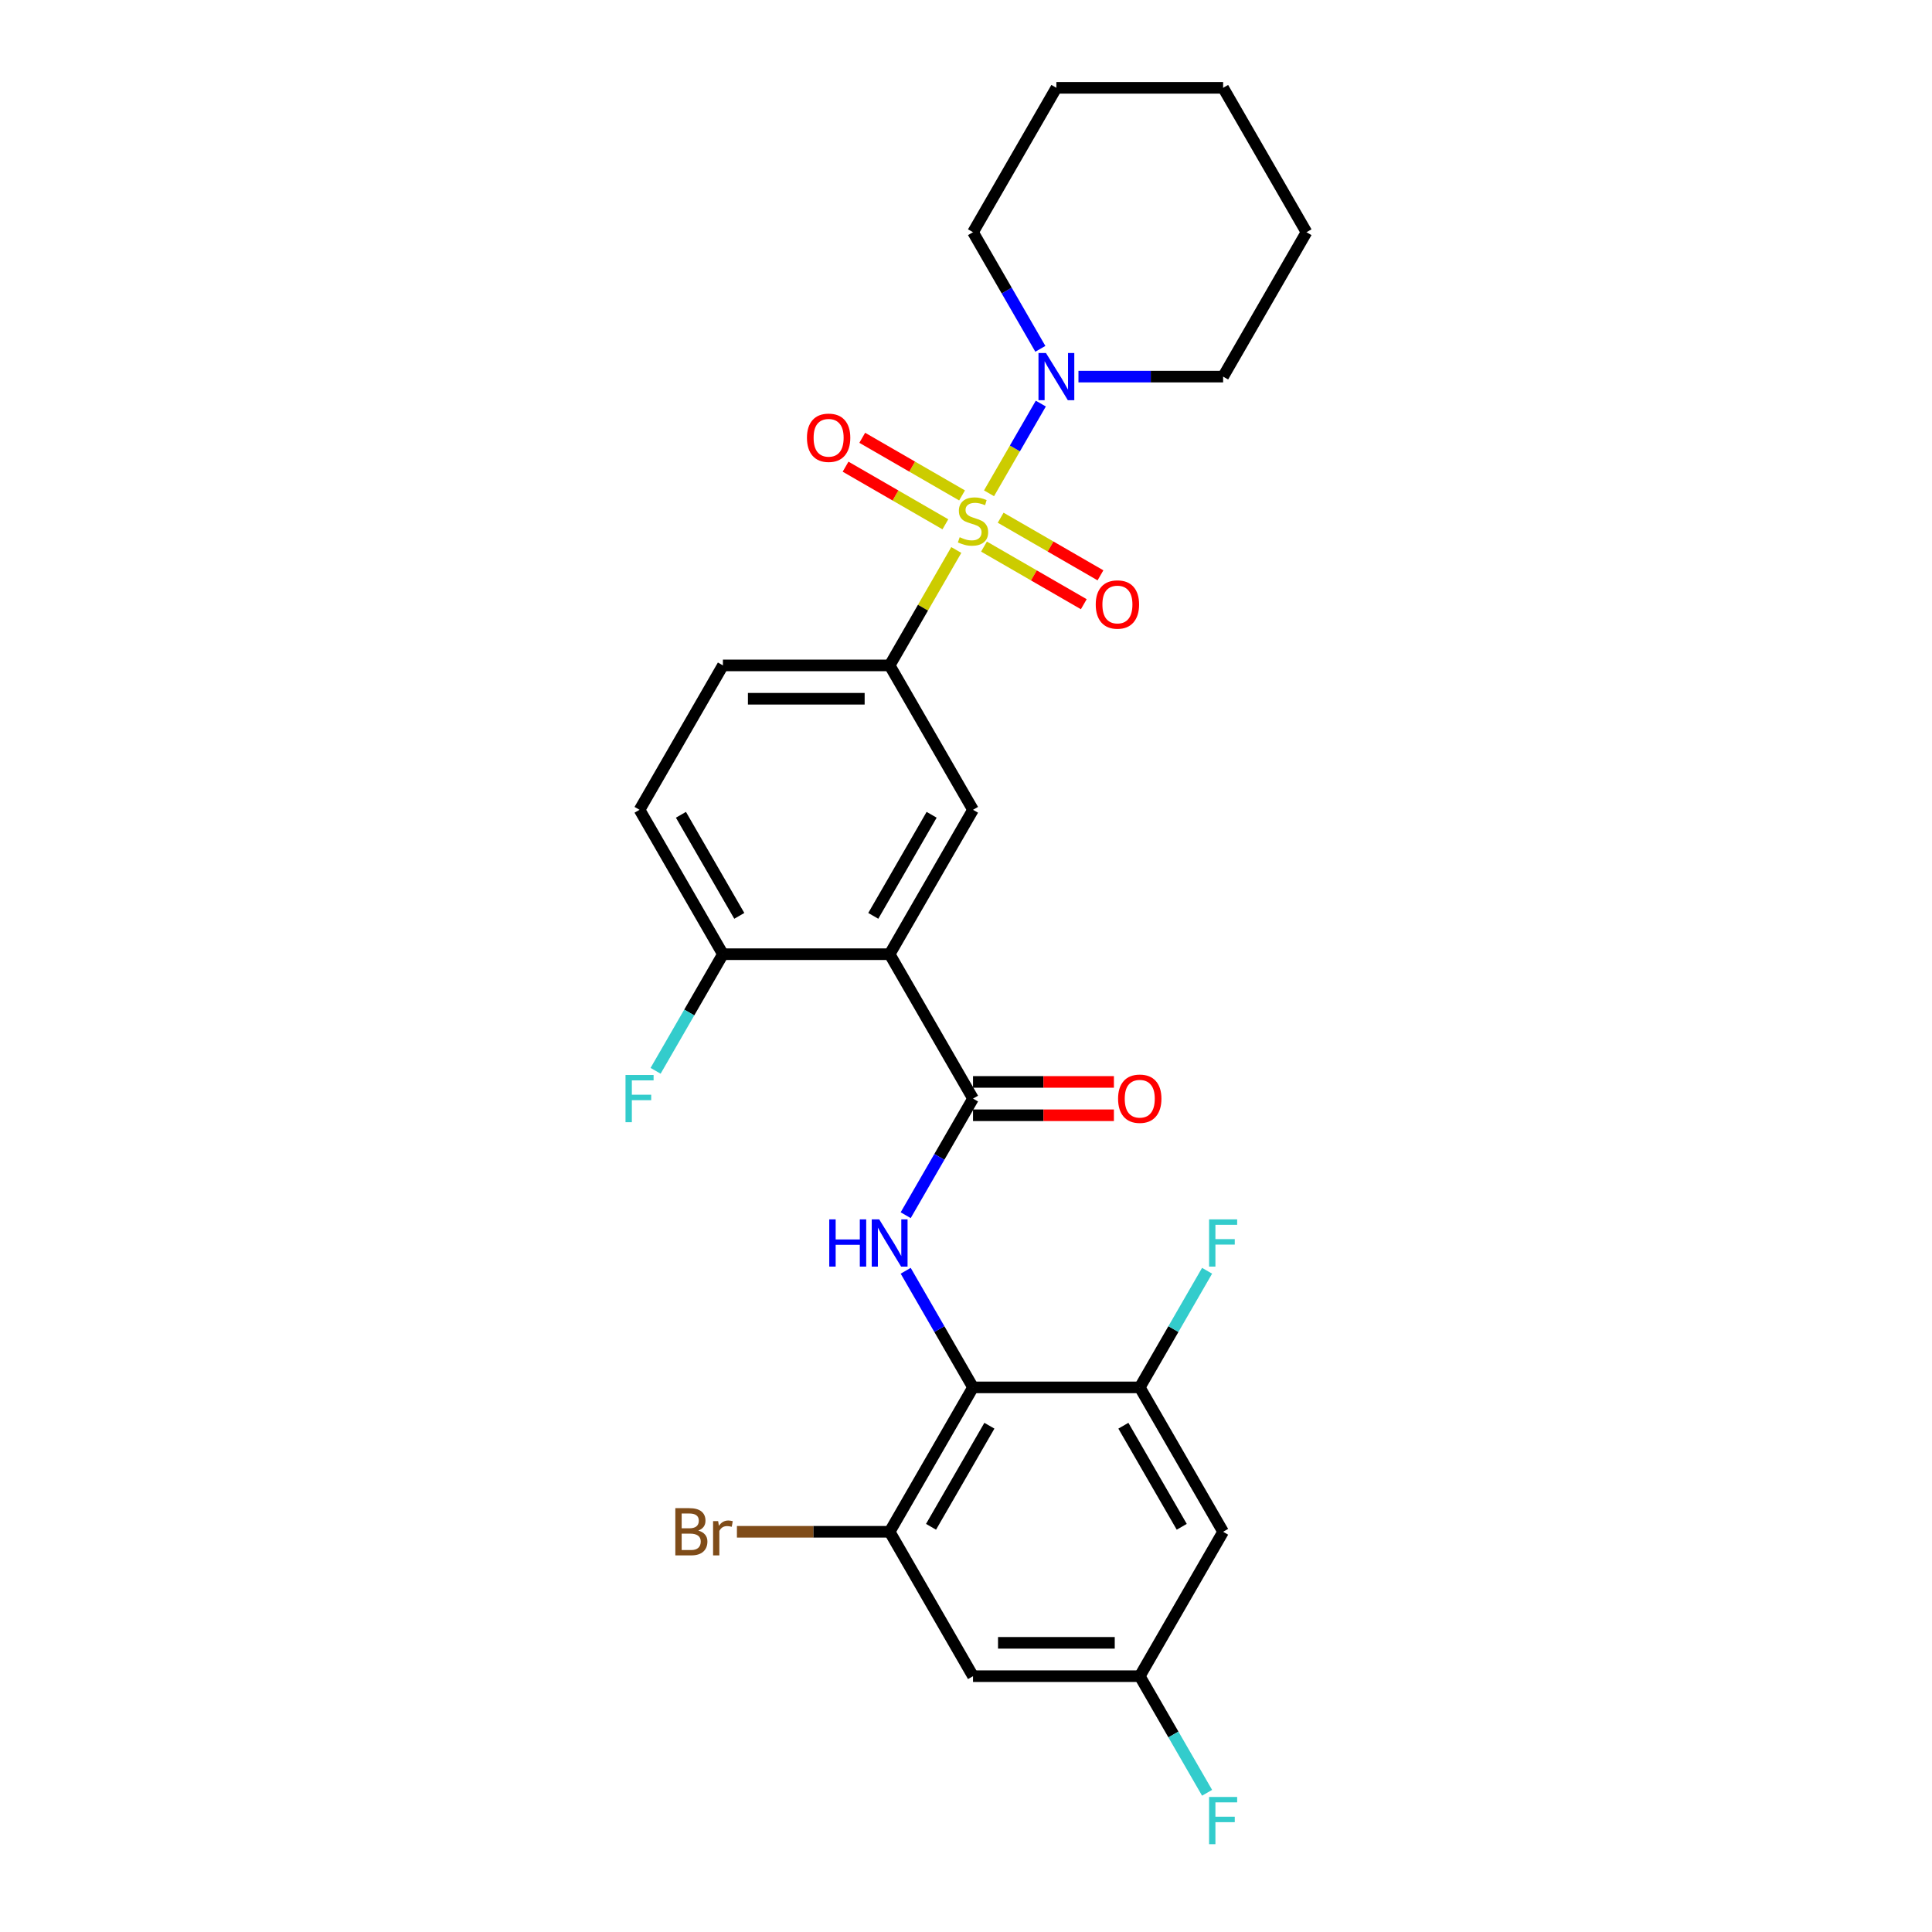 <?xml version='1.0' encoding='iso-8859-1'?>
<svg version='1.1' baseProfile='full'
              xmlns='http://www.w3.org/2000/svg'
                      xmlns:rdkit='http://www.rdkit.org/xml'
                      xmlns:xlink='http://www.w3.org/1999/xlink'
                  xml:space='preserve'
width='1000px' height='1000px' viewBox='0 0 1000 1000'>
<!-- END OF HEADER -->
<rect style='opacity:1.0;fill:#FFFFFF;stroke:none' width='1000' height='1000' x='0' y='0'> </rect>
<path class='bond-4' d='M 494.974,284.671 L 477.728,314.541' style='fill:none;fill-rule:evenodd;stroke:#CCCC00;stroke-width:6px;stroke-linecap:butt;stroke-linejoin:miter;stroke-opacity:1' />
<path class='bond-4' d='M 477.728,314.541 L 460.483,344.411' style='fill:none;fill-rule:evenodd;stroke:#000000;stroke-width:6px;stroke-linecap:butt;stroke-linejoin:miter;stroke-opacity:1' />
<path class='bond-5' d='M 511.914,255.329 L 525.318,232.113' style='fill:none;fill-rule:evenodd;stroke:#CCCC00;stroke-width:6px;stroke-linecap:butt;stroke-linejoin:miter;stroke-opacity:1' />
<path class='bond-5' d='M 525.318,232.113 L 538.722,208.897' style='fill:none;fill-rule:evenodd;stroke:#0000FF;stroke-width:6px;stroke-linecap:butt;stroke-linejoin:miter;stroke-opacity:1' />
<path class='bond-9' d='M 509.312,282.916 L 535.141,297.828' style='fill:none;fill-rule:evenodd;stroke:#CCCC00;stroke-width:6px;stroke-linecap:butt;stroke-linejoin:miter;stroke-opacity:1' />
<path class='bond-9' d='M 535.141,297.828 L 560.969,312.74' style='fill:none;fill-rule:evenodd;stroke:#FF0000;stroke-width:6px;stroke-linecap:butt;stroke-linejoin:miter;stroke-opacity:1' />
<path class='bond-9' d='M 517.942,267.968 L 543.771,282.88' style='fill:none;fill-rule:evenodd;stroke:#CCCC00;stroke-width:6px;stroke-linecap:butt;stroke-linejoin:miter;stroke-opacity:1' />
<path class='bond-9' d='M 543.771,282.88 L 569.599,297.792' style='fill:none;fill-rule:evenodd;stroke:#FF0000;stroke-width:6px;stroke-linecap:butt;stroke-linejoin:miter;stroke-opacity:1' />
<path class='bond-10' d='M 497.955,256.428 L 472.126,241.516' style='fill:none;fill-rule:evenodd;stroke:#CCCC00;stroke-width:6px;stroke-linecap:butt;stroke-linejoin:miter;stroke-opacity:1' />
<path class='bond-10' d='M 472.126,241.516 L 446.297,226.604' style='fill:none;fill-rule:evenodd;stroke:#FF0000;stroke-width:6px;stroke-linecap:butt;stroke-linejoin:miter;stroke-opacity:1' />
<path class='bond-10' d='M 489.325,271.376 L 463.496,256.464' style='fill:none;fill-rule:evenodd;stroke:#CCCC00;stroke-width:6px;stroke-linecap:butt;stroke-linejoin:miter;stroke-opacity:1' />
<path class='bond-10' d='M 463.496,256.464 L 437.667,241.552' style='fill:none;fill-rule:evenodd;stroke:#FF0000;stroke-width:6px;stroke-linecap:butt;stroke-linejoin:miter;stroke-opacity:1' />
<path class='bond-0' d='M 460.483,493.89 L 503.633,419.151' style='fill:none;fill-rule:evenodd;stroke:#000000;stroke-width:6px;stroke-linecap:butt;stroke-linejoin:miter;stroke-opacity:1' />
<path class='bond-0' d='M 452.007,474.049 L 482.213,421.731' style='fill:none;fill-rule:evenodd;stroke:#000000;stroke-width:6px;stroke-linecap:butt;stroke-linejoin:miter;stroke-opacity:1' />
<path class='bond-1' d='M 460.483,493.89 L 503.633,568.629' style='fill:none;fill-rule:evenodd;stroke:#000000;stroke-width:6px;stroke-linecap:butt;stroke-linejoin:miter;stroke-opacity:1' />
<path class='bond-28' d='M 460.483,493.89 L 374.181,493.89' style='fill:none;fill-rule:evenodd;stroke:#000000;stroke-width:6px;stroke-linecap:butt;stroke-linejoin:miter;stroke-opacity:1' />
<path class='bond-3' d='M 503.633,568.629 L 486.208,598.81' style='fill:none;fill-rule:evenodd;stroke:#000000;stroke-width:6px;stroke-linecap:butt;stroke-linejoin:miter;stroke-opacity:1' />
<path class='bond-3' d='M 486.208,598.81 L 468.784,628.99' style='fill:none;fill-rule:evenodd;stroke:#0000FF;stroke-width:6px;stroke-linecap:butt;stroke-linejoin:miter;stroke-opacity:1' />
<path class='bond-15' d='M 503.633,577.259 L 540.096,577.259' style='fill:none;fill-rule:evenodd;stroke:#000000;stroke-width:6px;stroke-linecap:butt;stroke-linejoin:miter;stroke-opacity:1' />
<path class='bond-15' d='M 540.096,577.259 L 576.558,577.259' style='fill:none;fill-rule:evenodd;stroke:#FF0000;stroke-width:6px;stroke-linecap:butt;stroke-linejoin:miter;stroke-opacity:1' />
<path class='bond-15' d='M 503.633,559.999 L 540.096,559.999' style='fill:none;fill-rule:evenodd;stroke:#000000;stroke-width:6px;stroke-linecap:butt;stroke-linejoin:miter;stroke-opacity:1' />
<path class='bond-15' d='M 540.096,559.999 L 576.558,559.999' style='fill:none;fill-rule:evenodd;stroke:#FF0000;stroke-width:6px;stroke-linecap:butt;stroke-linejoin:miter;stroke-opacity:1' />
<path class='bond-2' d='M 503.633,718.108 L 486.208,687.927' style='fill:none;fill-rule:evenodd;stroke:#000000;stroke-width:6px;stroke-linecap:butt;stroke-linejoin:miter;stroke-opacity:1' />
<path class='bond-2' d='M 486.208,687.927 L 468.784,657.746' style='fill:none;fill-rule:evenodd;stroke:#0000FF;stroke-width:6px;stroke-linecap:butt;stroke-linejoin:miter;stroke-opacity:1' />
<path class='bond-7' d='M 503.633,718.108 L 460.483,792.847' style='fill:none;fill-rule:evenodd;stroke:#000000;stroke-width:6px;stroke-linecap:butt;stroke-linejoin:miter;stroke-opacity:1' />
<path class='bond-7' d='M 512.109,737.949 L 481.903,790.266' style='fill:none;fill-rule:evenodd;stroke:#000000;stroke-width:6px;stroke-linecap:butt;stroke-linejoin:miter;stroke-opacity:1' />
<path class='bond-8' d='M 503.633,718.108 L 589.935,718.108' style='fill:none;fill-rule:evenodd;stroke:#000000;stroke-width:6px;stroke-linecap:butt;stroke-linejoin:miter;stroke-opacity:1' />
<path class='bond-6' d='M 460.483,344.411 L 503.633,419.151' style='fill:none;fill-rule:evenodd;stroke:#000000;stroke-width:6px;stroke-linecap:butt;stroke-linejoin:miter;stroke-opacity:1' />
<path class='bond-16' d='M 460.483,344.411 L 374.181,344.411' style='fill:none;fill-rule:evenodd;stroke:#000000;stroke-width:6px;stroke-linecap:butt;stroke-linejoin:miter;stroke-opacity:1' />
<path class='bond-16' d='M 447.537,361.672 L 387.126,361.672' style='fill:none;fill-rule:evenodd;stroke:#000000;stroke-width:6px;stroke-linecap:butt;stroke-linejoin:miter;stroke-opacity:1' />
<path class='bond-22' d='M 558.21,194.933 L 595.648,194.933' style='fill:none;fill-rule:evenodd;stroke:#0000FF;stroke-width:6px;stroke-linecap:butt;stroke-linejoin:miter;stroke-opacity:1' />
<path class='bond-22' d='M 595.648,194.933 L 633.085,194.933' style='fill:none;fill-rule:evenodd;stroke:#000000;stroke-width:6px;stroke-linecap:butt;stroke-linejoin:miter;stroke-opacity:1' />
<path class='bond-23' d='M 538.483,180.555 L 521.058,150.374' style='fill:none;fill-rule:evenodd;stroke:#0000FF;stroke-width:6px;stroke-linecap:butt;stroke-linejoin:miter;stroke-opacity:1' />
<path class='bond-23' d='M 521.058,150.374 L 503.633,120.194' style='fill:none;fill-rule:evenodd;stroke:#000000;stroke-width:6px;stroke-linecap:butt;stroke-linejoin:miter;stroke-opacity:1' />
<path class='bond-12' d='M 460.483,792.847 L 503.633,867.586' style='fill:none;fill-rule:evenodd;stroke:#000000;stroke-width:6px;stroke-linecap:butt;stroke-linejoin:miter;stroke-opacity:1' />
<path class='bond-19' d='M 460.483,792.847 L 420.957,792.847' style='fill:none;fill-rule:evenodd;stroke:#000000;stroke-width:6px;stroke-linecap:butt;stroke-linejoin:miter;stroke-opacity:1' />
<path class='bond-19' d='M 420.957,792.847 L 381.43,792.847' style='fill:none;fill-rule:evenodd;stroke:#7F4C19;stroke-width:6px;stroke-linecap:butt;stroke-linejoin:miter;stroke-opacity:1' />
<path class='bond-11' d='M 589.935,718.108 L 633.085,792.847' style='fill:none;fill-rule:evenodd;stroke:#000000;stroke-width:6px;stroke-linecap:butt;stroke-linejoin:miter;stroke-opacity:1' />
<path class='bond-11' d='M 581.459,737.949 L 611.665,790.266' style='fill:none;fill-rule:evenodd;stroke:#000000;stroke-width:6px;stroke-linecap:butt;stroke-linejoin:miter;stroke-opacity:1' />
<path class='bond-18' d='M 589.935,718.108 L 607.36,687.927' style='fill:none;fill-rule:evenodd;stroke:#000000;stroke-width:6px;stroke-linecap:butt;stroke-linejoin:miter;stroke-opacity:1' />
<path class='bond-18' d='M 607.36,687.927 L 624.784,657.746' style='fill:none;fill-rule:evenodd;stroke:#33CCCC;stroke-width:6px;stroke-linecap:butt;stroke-linejoin:miter;stroke-opacity:1' />
<path class='bond-14' d='M 633.085,792.847 L 589.935,867.586' style='fill:none;fill-rule:evenodd;stroke:#000000;stroke-width:6px;stroke-linecap:butt;stroke-linejoin:miter;stroke-opacity:1' />
<path class='bond-29' d='M 503.633,867.586 L 589.935,867.586' style='fill:none;fill-rule:evenodd;stroke:#000000;stroke-width:6px;stroke-linecap:butt;stroke-linejoin:miter;stroke-opacity:1' />
<path class='bond-29' d='M 516.578,850.326 L 576.989,850.326' style='fill:none;fill-rule:evenodd;stroke:#000000;stroke-width:6px;stroke-linecap:butt;stroke-linejoin:miter;stroke-opacity:1' />
<path class='bond-13' d='M 374.181,493.89 L 331.03,419.151' style='fill:none;fill-rule:evenodd;stroke:#000000;stroke-width:6px;stroke-linecap:butt;stroke-linejoin:miter;stroke-opacity:1' />
<path class='bond-13' d='M 382.656,474.049 L 352.451,421.731' style='fill:none;fill-rule:evenodd;stroke:#000000;stroke-width:6px;stroke-linecap:butt;stroke-linejoin:miter;stroke-opacity:1' />
<path class='bond-20' d='M 374.181,493.89 L 356.756,524.071' style='fill:none;fill-rule:evenodd;stroke:#000000;stroke-width:6px;stroke-linecap:butt;stroke-linejoin:miter;stroke-opacity:1' />
<path class='bond-20' d='M 356.756,524.071 L 339.331,554.251' style='fill:none;fill-rule:evenodd;stroke:#33CCCC;stroke-width:6px;stroke-linecap:butt;stroke-linejoin:miter;stroke-opacity:1' />
<path class='bond-21' d='M 589.935,867.586 L 607.36,897.767' style='fill:none;fill-rule:evenodd;stroke:#000000;stroke-width:6px;stroke-linecap:butt;stroke-linejoin:miter;stroke-opacity:1' />
<path class='bond-21' d='M 607.36,897.767 L 624.784,927.947' style='fill:none;fill-rule:evenodd;stroke:#33CCCC;stroke-width:6px;stroke-linecap:butt;stroke-linejoin:miter;stroke-opacity:1' />
<path class='bond-17' d='M 374.181,344.411 L 331.03,419.151' style='fill:none;fill-rule:evenodd;stroke:#000000;stroke-width:6px;stroke-linecap:butt;stroke-linejoin:miter;stroke-opacity:1' />
<path class='bond-25' d='M 633.085,194.933 L 676.236,120.194' style='fill:none;fill-rule:evenodd;stroke:#000000;stroke-width:6px;stroke-linecap:butt;stroke-linejoin:miter;stroke-opacity:1' />
<path class='bond-24' d='M 503.633,120.194 L 546.784,45.455' style='fill:none;fill-rule:evenodd;stroke:#000000;stroke-width:6px;stroke-linecap:butt;stroke-linejoin:miter;stroke-opacity:1' />
<path class='bond-26' d='M 546.784,45.455 L 633.085,45.455' style='fill:none;fill-rule:evenodd;stroke:#000000;stroke-width:6px;stroke-linecap:butt;stroke-linejoin:miter;stroke-opacity:1' />
<path class='bond-27' d='M 676.236,120.194 L 633.085,45.455' style='fill:none;fill-rule:evenodd;stroke:#000000;stroke-width:6px;stroke-linecap:butt;stroke-linejoin:miter;stroke-opacity:1' />
<path  class='atom-0' d='M 496.729 278.061
Q 497.005 278.164, 498.145 278.648
Q 499.284 279.131, 500.526 279.442
Q 501.804 279.718, 503.046 279.718
Q 505.359 279.718, 506.706 278.613
Q 508.052 277.474, 508.052 275.506
Q 508.052 274.16, 507.362 273.331
Q 506.706 272.503, 505.67 272.054
Q 504.634 271.605, 502.908 271.088
Q 500.734 270.432, 499.422 269.81
Q 498.145 269.189, 497.212 267.877
Q 496.315 266.565, 496.315 264.356
Q 496.315 261.284, 498.386 259.385
Q 500.492 257.486, 504.634 257.486
Q 507.465 257.486, 510.675 258.833
L 509.882 261.491
Q 506.947 260.283, 504.738 260.283
Q 502.356 260.283, 501.044 261.284
Q 499.732 262.25, 499.767 263.942
Q 499.767 265.254, 500.423 266.048
Q 501.113 266.842, 502.08 267.29
Q 503.081 267.739, 504.738 268.257
Q 506.947 268.947, 508.259 269.638
Q 509.571 270.328, 510.503 271.743
Q 511.469 273.124, 511.469 275.506
Q 511.469 278.889, 509.191 280.719
Q 506.947 282.514, 503.185 282.514
Q 501.01 282.514, 499.353 282.031
Q 497.73 281.582, 495.797 280.788
L 496.729 278.061
' fill='#CCCC00'/>
<path  class='atom-4' d='M 429.224 631.148
L 432.538 631.148
L 432.538 641.539
L 445.035 641.539
L 445.035 631.148
L 448.349 631.148
L 448.349 655.589
L 445.035 655.589
L 445.035 644.3
L 432.538 644.3
L 432.538 655.589
L 429.224 655.589
L 429.224 631.148
' fill='#0000FF'/>
<path  class='atom-4' d='M 455.08 631.148
L 463.089 644.093
Q 463.883 645.37, 465.16 647.683
Q 466.437 649.996, 466.506 650.134
L 466.506 631.148
L 469.751 631.148
L 469.751 655.589
L 466.403 655.589
L 457.807 641.435
Q 456.806 639.778, 455.736 637.88
Q 454.7 635.981, 454.39 635.394
L 454.39 655.589
L 451.214 655.589
L 451.214 631.148
L 455.08 631.148
' fill='#0000FF'/>
<path  class='atom-6' d='M 541.382 182.713
L 549.39 195.658
Q 550.184 196.935, 551.462 199.248
Q 552.739 201.561, 552.808 201.699
L 552.808 182.713
L 556.053 182.713
L 556.053 207.153
L 552.704 207.153
L 544.109 193
Q 543.108 191.343, 542.037 189.444
Q 541.002 187.546, 540.691 186.959
L 540.691 207.153
L 537.515 207.153
L 537.515 182.713
L 541.382 182.713
' fill='#0000FF'/>
<path  class='atom-10' d='M 567.153 312.892
Q 567.153 307.023, 570.053 303.744
Q 572.953 300.465, 578.373 300.465
Q 583.792 300.465, 586.692 303.744
Q 589.592 307.023, 589.592 312.892
Q 589.592 318.829, 586.657 322.213
Q 583.723 325.561, 578.373 325.561
Q 572.987 325.561, 570.053 322.213
Q 567.153 318.864, 567.153 312.892
M 578.373 322.799
Q 582.101 322.799, 584.103 320.314
Q 586.14 317.794, 586.14 312.892
Q 586.14 308.094, 584.103 305.677
Q 582.101 303.226, 578.373 303.226
Q 574.644 303.226, 572.608 305.643
Q 570.605 308.059, 570.605 312.892
Q 570.605 317.828, 572.608 320.314
Q 574.644 322.799, 578.373 322.799
' fill='#FF0000'/>
<path  class='atom-11' d='M 417.675 226.591
Q 417.675 220.722, 420.575 217.443
Q 423.474 214.163, 428.894 214.163
Q 434.314 214.163, 437.214 217.443
Q 440.113 220.722, 440.113 226.591
Q 440.113 232.528, 437.179 235.911
Q 434.245 239.26, 428.894 239.26
Q 423.509 239.26, 420.575 235.911
Q 417.675 232.563, 417.675 226.591
M 428.894 236.498
Q 432.622 236.498, 434.624 234.012
Q 436.661 231.492, 436.661 226.591
Q 436.661 221.792, 434.624 219.376
Q 432.622 216.925, 428.894 216.925
Q 425.166 216.925, 423.129 219.341
Q 421.127 221.758, 421.127 226.591
Q 421.127 231.527, 423.129 234.012
Q 425.166 236.498, 428.894 236.498
' fill='#FF0000'/>
<path  class='atom-16' d='M 578.716 568.698
Q 578.716 562.83, 581.615 559.55
Q 584.515 556.271, 589.935 556.271
Q 595.354 556.271, 598.254 559.55
Q 601.154 562.83, 601.154 568.698
Q 601.154 574.636, 598.22 578.019
Q 595.285 581.367, 589.935 581.367
Q 584.549 581.367, 581.615 578.019
Q 578.716 574.67, 578.716 568.698
M 589.935 578.606
Q 593.663 578.606, 595.665 576.12
Q 597.702 573.6, 597.702 568.698
Q 597.702 563.9, 595.665 561.483
Q 593.663 559.032, 589.935 559.032
Q 586.206 559.032, 584.17 561.449
Q 582.168 563.865, 582.168 568.698
Q 582.168 573.635, 584.17 576.12
Q 586.206 578.606, 589.935 578.606
' fill='#FF0000'/>
<path  class='atom-19' d='M 625.819 631.148
L 640.352 631.148
L 640.352 633.944
L 629.098 633.944
L 629.098 641.366
L 639.109 641.366
L 639.109 644.197
L 629.098 644.197
L 629.098 655.589
L 625.819 655.589
L 625.819 631.148
' fill='#33CCCC'/>
<path  class='atom-20' d='M 361.426 792.225
Q 363.773 792.881, 364.947 794.331
Q 366.155 795.746, 366.155 797.852
Q 366.155 801.235, 363.98 803.168
Q 361.84 805.067, 357.767 805.067
L 349.551 805.067
L 349.551 780.626
L 356.766 780.626
Q 360.943 780.626, 363.048 782.318
Q 365.154 784.009, 365.154 787.116
Q 365.154 790.81, 361.426 792.225
M 352.83 783.388
L 352.83 791.052
L 356.766 791.052
Q 359.182 791.052, 360.425 790.085
Q 361.702 789.084, 361.702 787.116
Q 361.702 783.388, 356.766 783.388
L 352.83 783.388
M 357.767 802.305
Q 360.149 802.305, 361.426 801.166
Q 362.703 800.027, 362.703 797.852
Q 362.703 795.85, 361.288 794.849
Q 359.907 793.813, 357.249 793.813
L 352.83 793.813
L 352.83 802.305
L 357.767 802.305
' fill='#7F4C19'/>
<path  class='atom-20' d='M 371.713 787.323
L 372.093 789.774
Q 373.957 787.013, 376.995 787.013
Q 377.961 787.013, 379.273 787.358
L 378.755 790.258
Q 377.271 789.912, 376.442 789.912
Q 374.992 789.912, 374.026 790.499
Q 373.094 791.052, 372.334 792.398
L 372.334 805.067
L 369.089 805.067
L 369.089 787.323
L 371.713 787.323
' fill='#7F4C19'/>
<path  class='atom-21' d='M 323.764 556.409
L 338.297 556.409
L 338.297 559.205
L 327.043 559.205
L 327.043 566.627
L 337.054 566.627
L 337.054 569.458
L 327.043 569.458
L 327.043 580.849
L 323.764 580.849
L 323.764 556.409
' fill='#33CCCC'/>
<path  class='atom-22' d='M 625.819 930.105
L 640.352 930.105
L 640.352 932.901
L 629.098 932.901
L 629.098 940.323
L 639.109 940.323
L 639.109 943.154
L 629.098 943.154
L 629.098 954.545
L 625.819 954.545
L 625.819 930.105
' fill='#33CCCC'/>
</svg>
